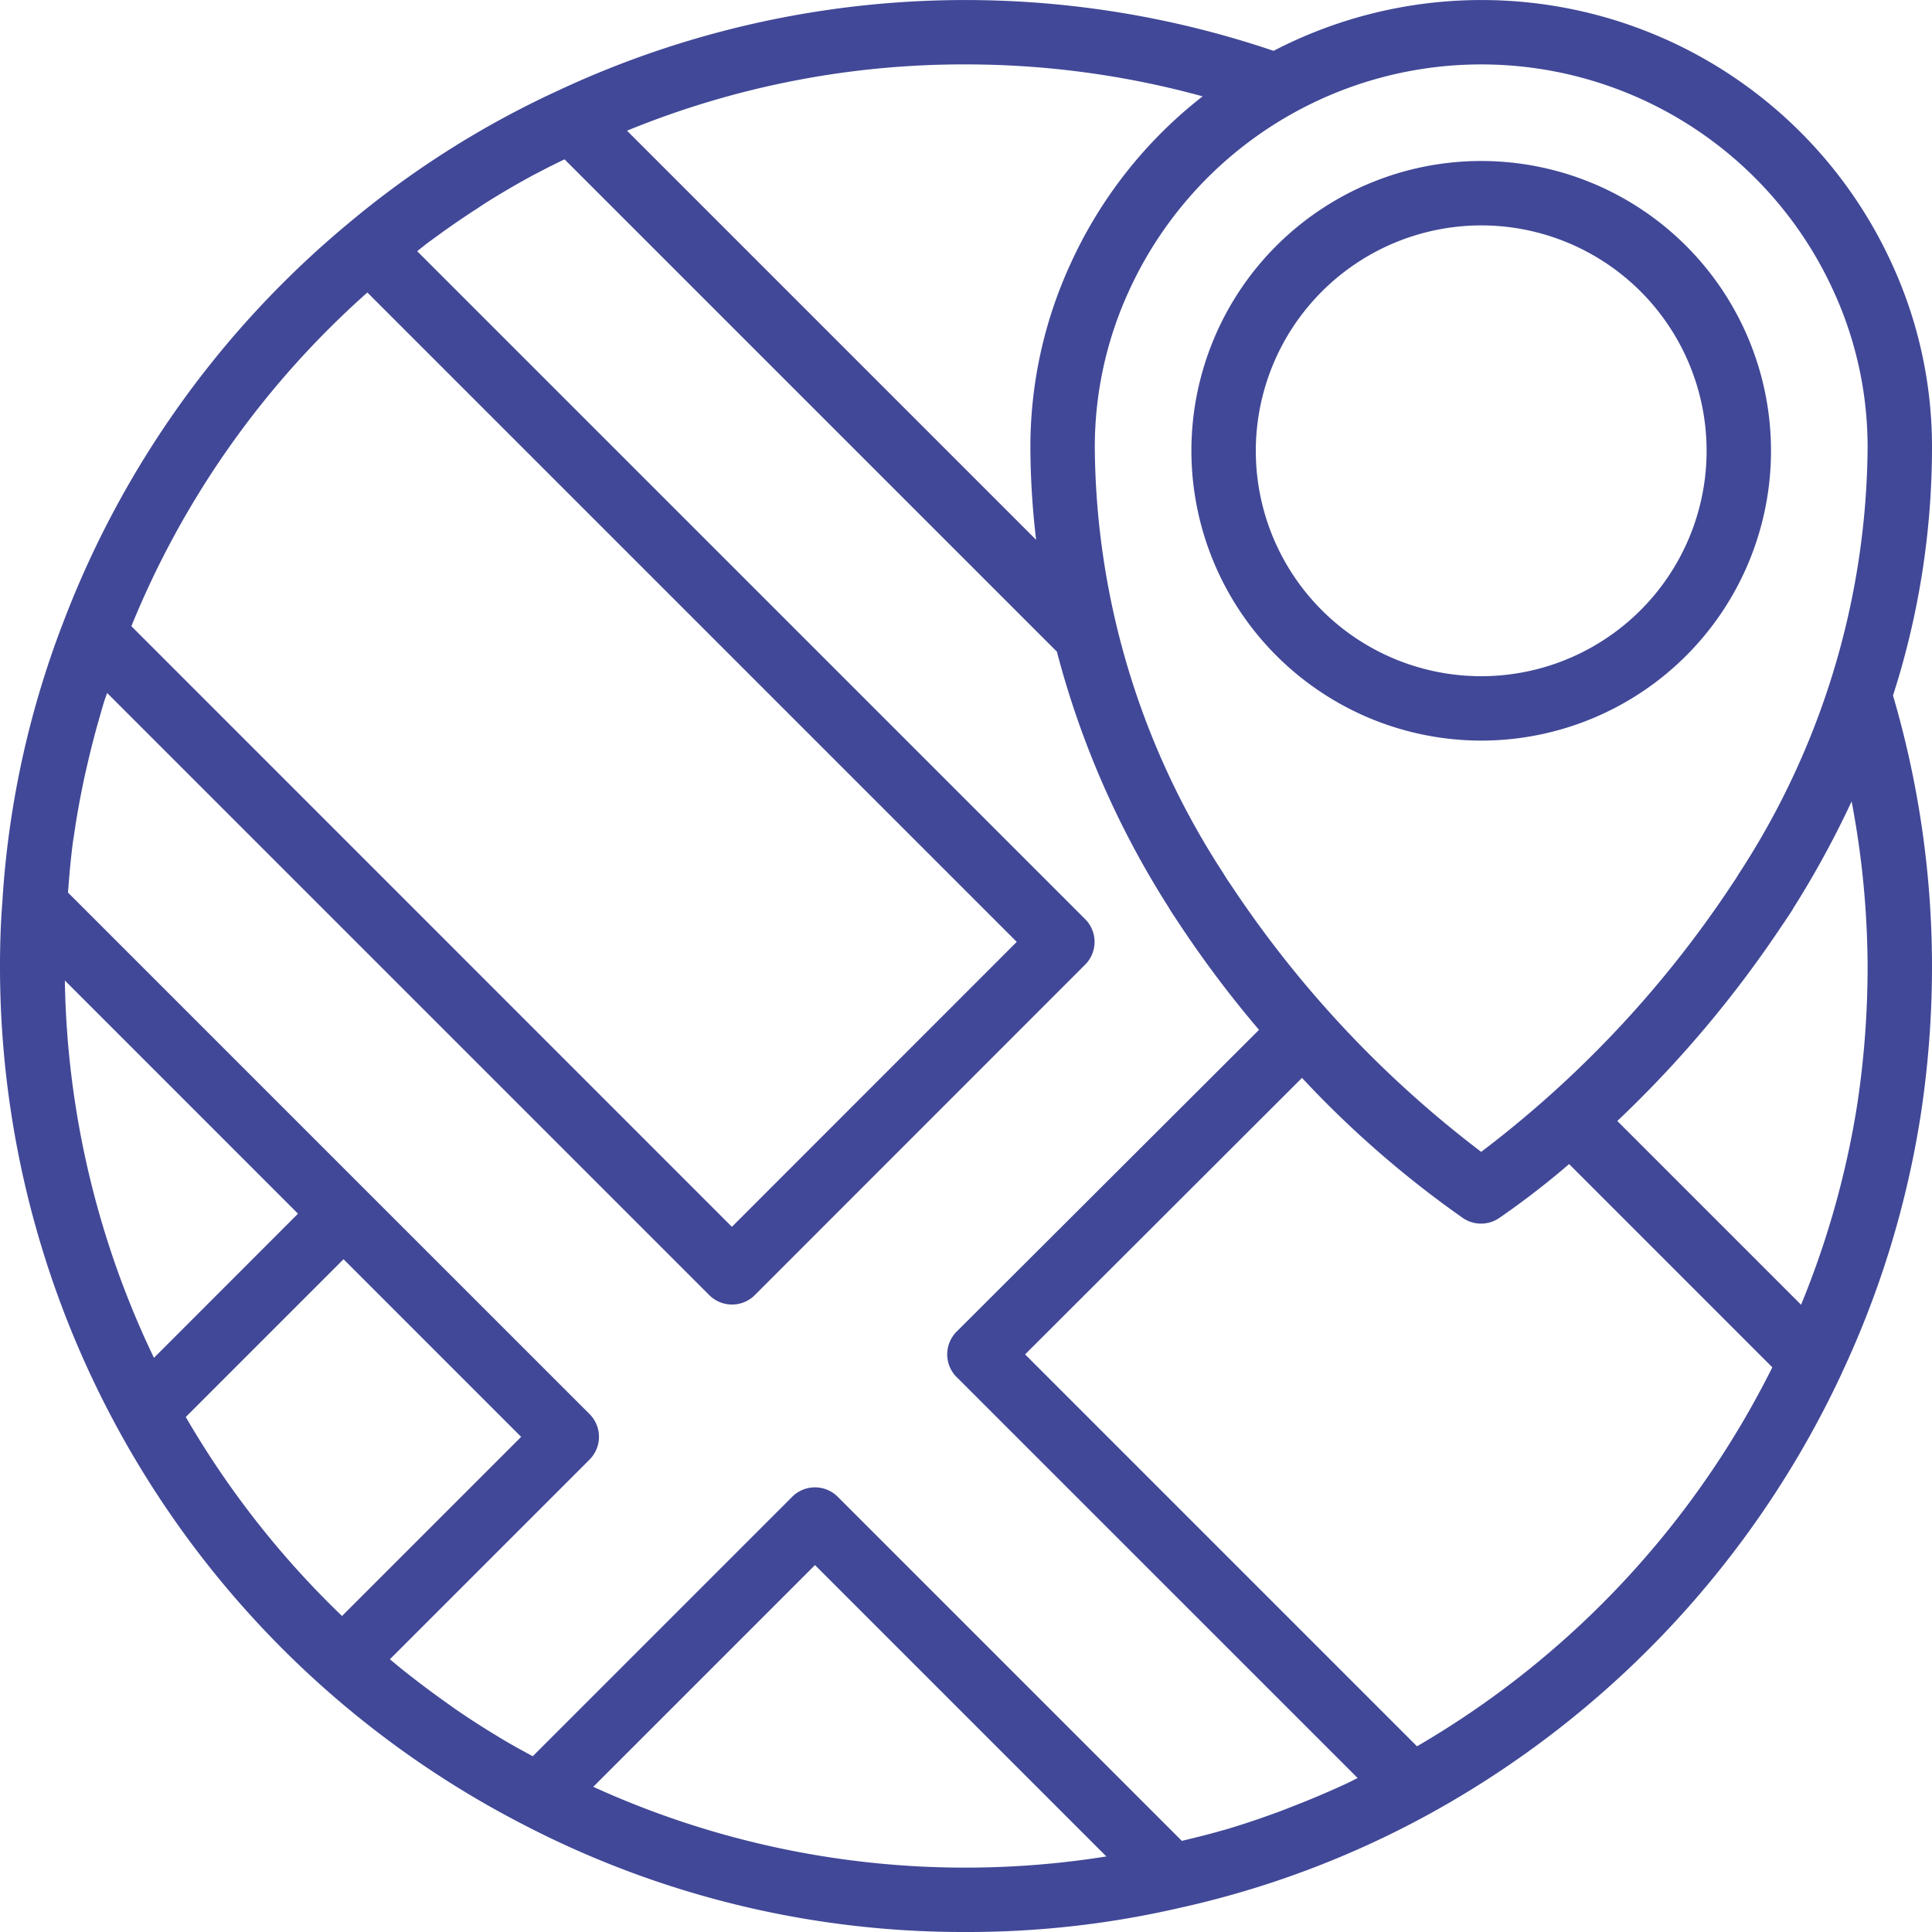 <svg xmlns="http://www.w3.org/2000/svg" version="1.1" xmlns:xlink="http://www.w3.org/1999/xlink" width="512" height="512" x="0" y="0" viewBox="0 0 60 60" style="enable-background:new 0 0 512 512" xml:space="preserve" class=""><g><g fill="#000" fill-rule="nonzero"><path d="M58.76 8.205a14.008 14.008 0 0 0-19.208-6.626 29.837 29.837 0 0 0-22.239 1.243 28.949 28.949 0 0 0-6.5 4.12 29.93 29.93 0 0 0-8.846 12.379 29.029 29.029 0 0 0-1.894 8.692C.024 28.633 0 29.284 0 30a29.962 29.962 0 0 0 16.269 26.672A29.609 29.609 0 0 0 30 60a29.234 29.234 0 0 0 6.614-.744 29.242 29.242 0 0 0 7.717-2.889A30.159 30.159 0 0 0 57.174 42.7c.008-.016.014-.033.021-.049a29.591 29.591 0 0 0 2.461-8.065A30.6 30.6 0 0 0 60 30a29.893 29.893 0 0 0-1.211-8.4A25.194 25.194 0 0 0 60 13.924a13.586 13.586 0 0 0-1.24-5.719zm-1.82.83A11.6 11.6 0 0 1 58 13.924a24.527 24.527 0 0 1-4.008 13.226c-.069.12-.144.229-.221.341l-.071.109a33.837 33.837 0 0 1-7.7 8.172 33.9 33.9 0 0 1-7.7-8.18l-.077-.114c-.074-.108-.146-.213-.233-.361A24.494 24.494 0 0 1 34 13.924c-.006-1.69.357-3.36 1.063-4.895a12.024 12.024 0 0 1 21.877.006zM29.713 42.769l12.45 12.449c-.106.051-.209.108-.316.158a28.4 28.4 0 0 1-1.689.718c-.146.057-.291.116-.437.17-.547.2-1.1.389-1.658.554-.046.014-.094.025-.14.038-.4.117-.811.215-1.22.314L26.017 46.484a1 1 0 0 0-1.414 0l-8.058 8.058c-.227-.124-.456-.246-.68-.376-.113-.066-.228-.129-.34-.2a26.778 26.778 0 0 1-1.354-.868c-.082-.056-.162-.117-.244-.174a30.955 30.955 0 0 1-1.456-1.094l-.363-.3 6.2-6.2a1 1 0 0 0 0-1.416L2.111 27.719c.042-.545.088-1.089.162-1.627.006-.047.016-.092.023-.139.082-.577.186-1.15.306-1.719.038-.182.081-.363.123-.544.104-.452.22-.901.348-1.348.051-.177.1-.355.154-.531.03-.1.068-.193.1-.29l18.7 18.7a1 1 0 0 0 1.414 0L33.7 29.958a1 1 0 0 0 0-1.414L12.955 7.8c.119-.092.235-.188.355-.278l.413-.3c.353-.253.712-.498 1.076-.733.093-.06.185-.124.278-.184.457-.287.922-.56 1.393-.818.112-.061.225-.117.337-.177.24-.126.483-.243.725-.362l15.29 15.289a27.875 27.875 0 0 0 3.455 7.915c.091.158.189.3.288.45l.066.1a33.949 33.949 0 0 0 2.469 3.281l-9.39 9.371a1 1 0 0 0 0 1.415zm-24.932-.6A28.086 28.086 0 0 1 2.014 30.45l7.241 7.242zM37.349 2.992A13.877 13.877 0 0 0 33.243 8.2 13.6 13.6 0 0 0 32 13.924c.005.95.065 1.898.178 2.841L19.472 4.059A27.559 27.559 0 0 1 30 2c2.483.001 4.955.335 7.349.992zm-25.94 6.092 20.167 20.167L22.73 38.1 4.08 19.447a27.933 27.933 0 0 1 7.329-10.363zm-5.64 34.922 4.9-4.9 5.516 5.517-5.563 5.563a28.138 28.138 0 0 1-4.853-6.18zm12.655 11.485 6.886-6.886 9.049 9.049a27.842 27.842 0 0 1-15.935-2.163zm25.582-1.258L31.835 42.062l8.6-8.587a31.8 31.8 0 0 0 5.01 4.361 1 1 0 0 0 1.1 0 25.408 25.408 0 0 0 2.185-1.685l6.311 6.312a28.144 28.144 0 0 1-11.035 11.77zM58 30a28.62 28.62 0 0 1-.318 4.276 27.671 27.671 0 0 1-1.748 6.244l-5.707-5.707a35.3 35.3 0 0 0 5.134-6.1l.062-.09c.1-.153.206-.3.281-.435a29.935 29.935 0 0 0 1.8-3.3c.322 1.685.488 3.396.496 5.112z" fill="#414897" opacity="1" data-original="#000000"></path><path d="M46 23a9 9 0 1 0-9-9 9.01 9.01 0 0 0 9 9zm0-16a7 7 0 1 1-7 7 7.008 7.008 0 0 1 7-7z" fill="#414897" opacity="1" data-original="#000000"></path></g></g></svg>